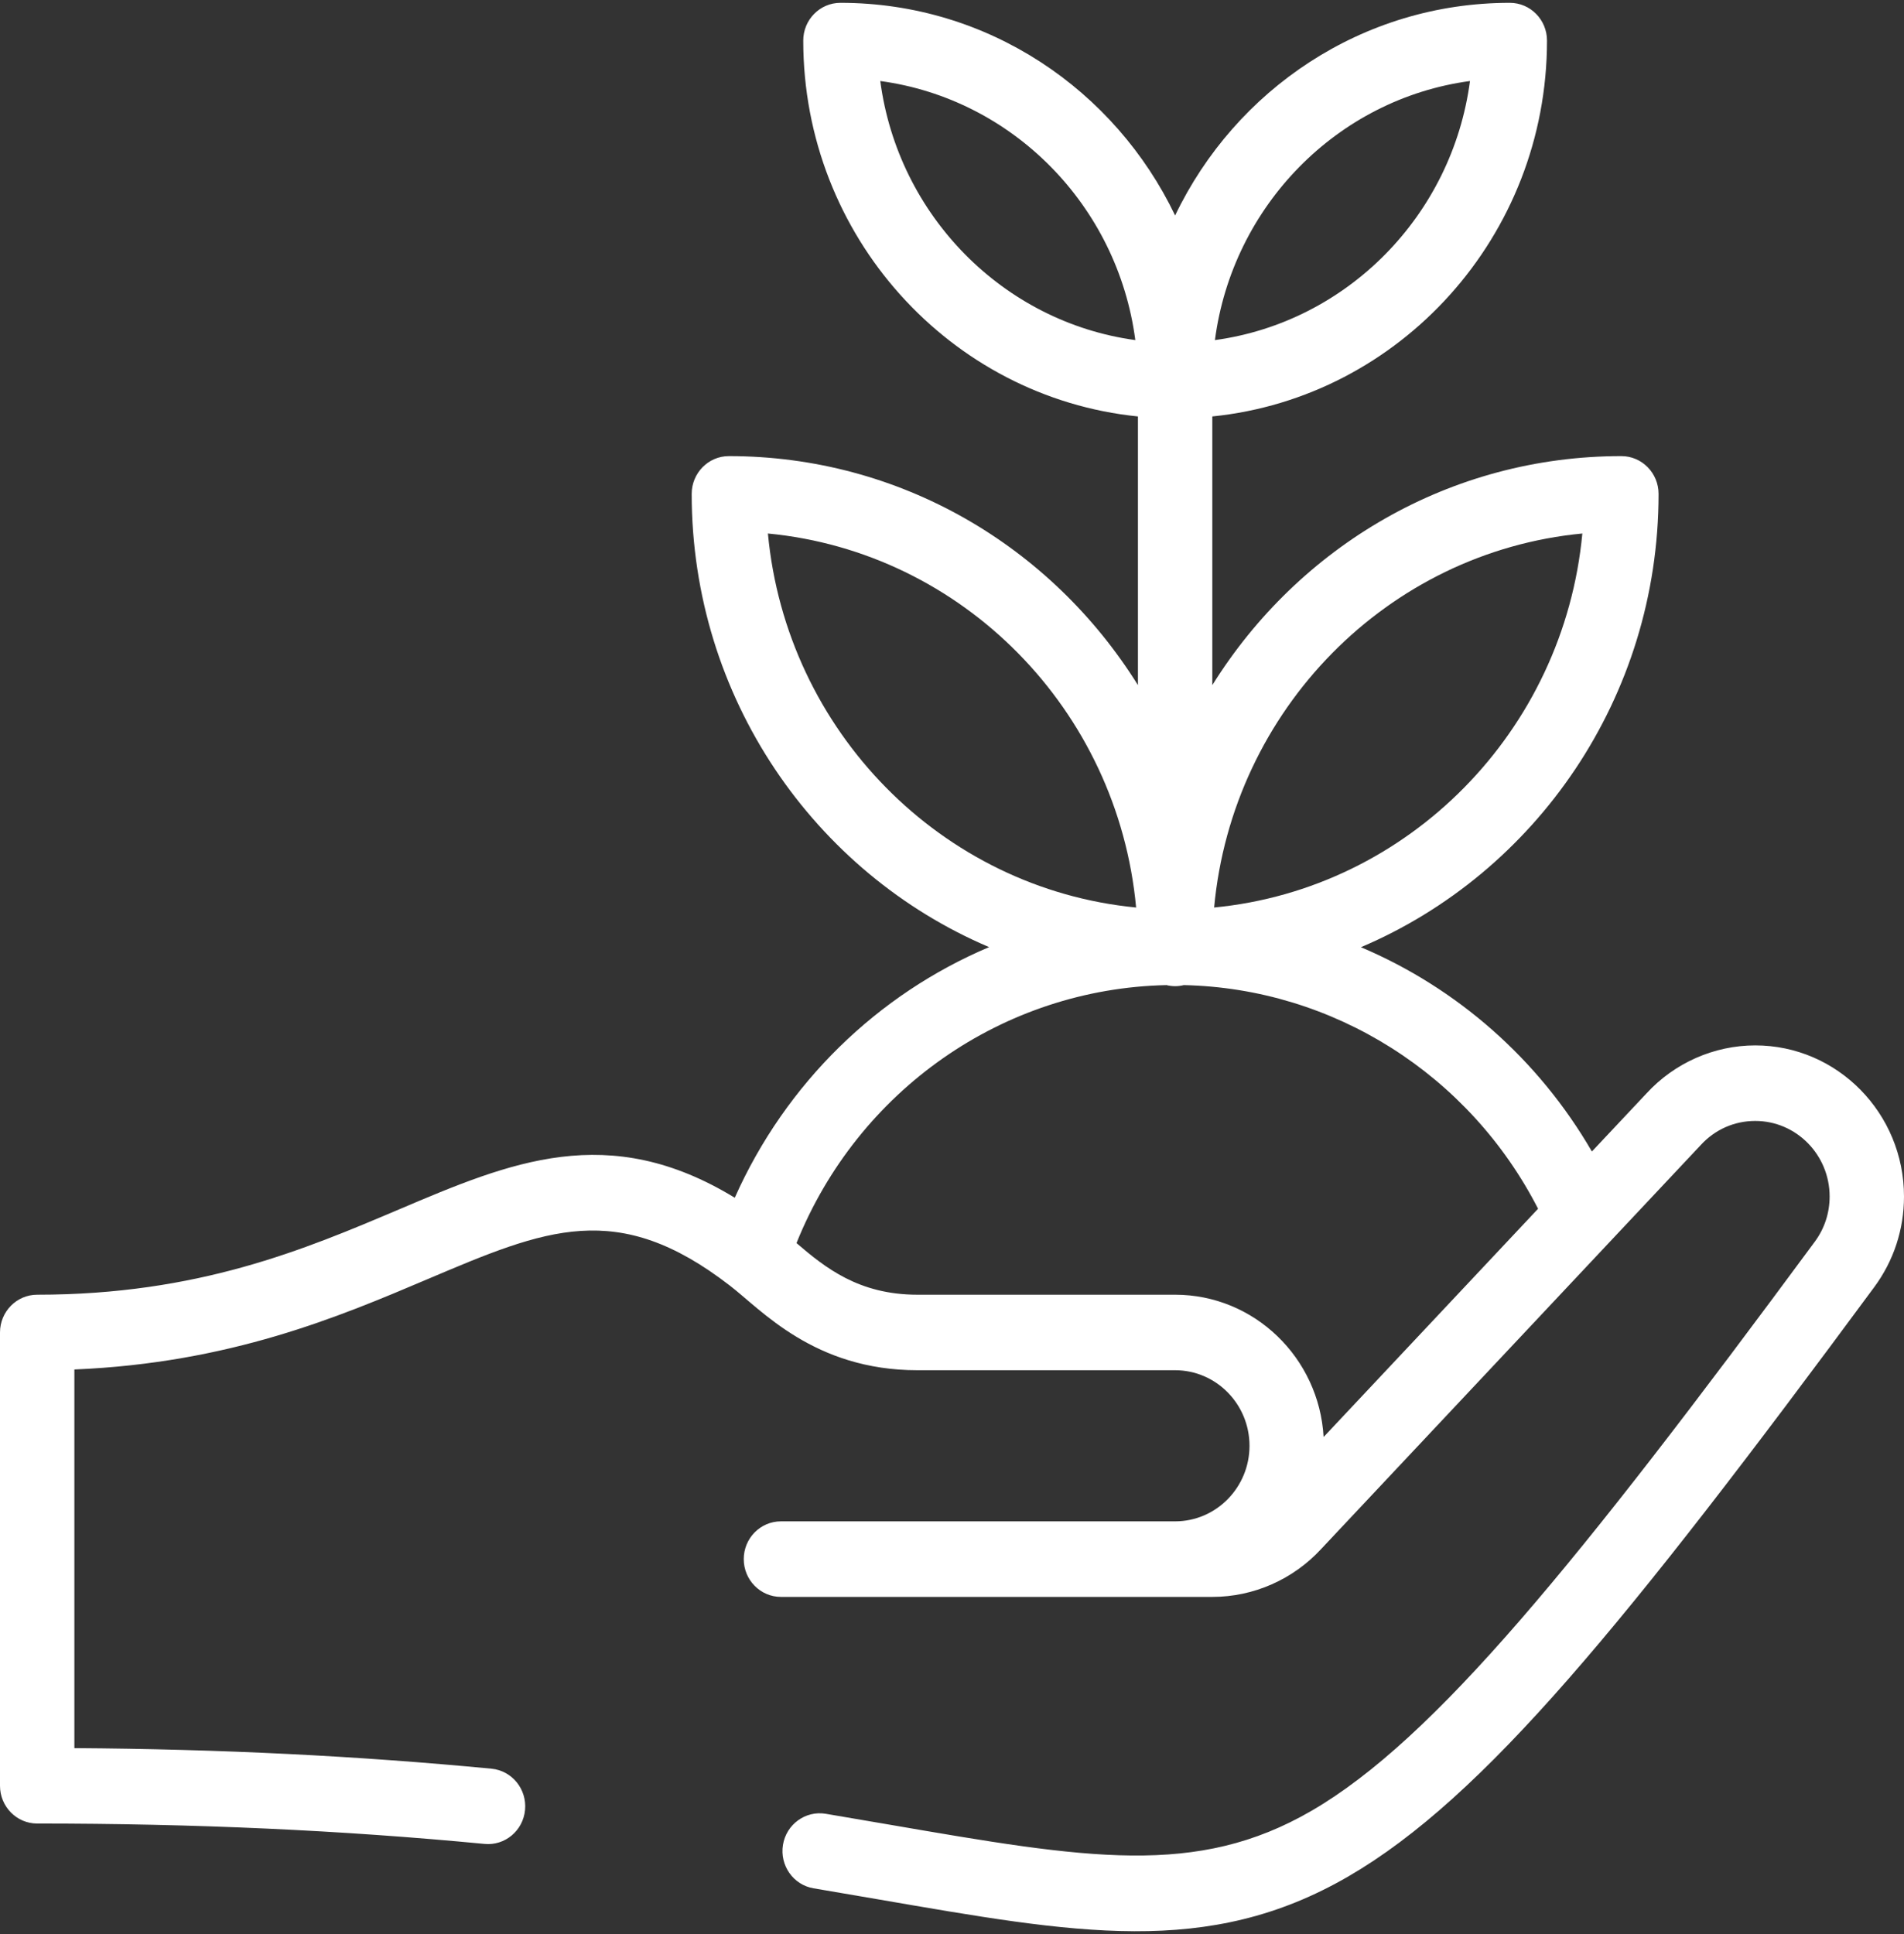 <svg width="64" height="65" viewBox="0 0 64 65" fill="none" xmlns="http://www.w3.org/2000/svg">
<rect x="0" y="0" width="64" height="65" fill="#333333" stroke="none"/>
<path d="M59 35.134C57.62 35.134 56.288 35.721 55.346 36.746L53.509 38.7C51.705 35.587 48.96 33.195 45.745 31.834C51.615 29.343 55.75 23.452 55.75 16.599C55.75 15.898 55.19 15.329 54.5 15.329C48.744 15.329 43.663 18.356 40.75 23.026V13.996C47.058 13.357 52 7.936 52 1.364C52 0.663 51.44 0.095 50.75 0.095C45.795 0.095 41.525 3.015 39.5 7.242C37.481 3.028 33.222 0.095 28.25 0.095C27.56 0.095 27 0.663 27 1.364C27 7.936 31.942 13.357 38.25 13.996V23.026C35.332 18.348 30.25 15.329 24.5 15.329C23.81 15.329 23.25 15.898 23.25 16.599C23.25 23.45 27.382 29.338 33.247 31.831C29.501 33.415 26.417 36.396 24.698 40.254C20.445 37.66 17.158 39.055 13.408 40.648C10.244 41.99 6.658 43.513 1.25 43.513C0.56 43.513 0 44.081 0 44.782V60.017C0 60.718 0.56 61.286 1.25 61.286C6.561 61.286 11.479 61.51 16.287 61.971C16.971 62.037 17.584 61.528 17.649 60.827C17.714 60.129 17.209 59.509 16.522 59.443C12.015 59.011 7.416 58.784 2.5 58.751V46.026C7.733 45.808 11.39 44.256 14.372 42.99C18.349 41.302 20.749 40.283 24.532 43.206C25.593 44.021 27.368 46.051 30.837 46.051H39.5C40.879 46.051 42 47.191 42 48.591C42 49.991 40.879 51.13 39.5 51.13H26.25C25.56 51.13 25 51.698 25 52.399C25 53.1 25.56 53.669 26.25 53.669H40.756C42.136 53.669 43.467 53.082 44.41 52.058C45.788 50.592 57.166 38.486 57.169 38.482C57.648 37.96 58.298 37.673 59 37.673C60.379 37.673 61.5 38.812 61.5 40.212C61.5 40.765 61.328 41.291 61.001 41.732C53.024 52.533 48.218 58.456 44.091 60.854C40.224 63.101 36.551 62.469 29.885 61.321C29.206 61.205 28.497 61.083 27.755 60.958C27.074 60.845 26.431 61.312 26.318 62.003C26.206 62.695 26.666 63.349 27.347 63.463C28.085 63.587 28.791 63.708 29.467 63.825C36.153 64.976 40.594 65.811 45.332 63.058C49.865 60.424 54.641 54.574 63.001 43.256C63.654 42.372 64 41.319 64 40.212C64 37.412 61.757 35.134 59 35.134ZM53.188 17.93C52.566 24.57 47.348 29.869 40.811 30.5C41.427 23.853 46.641 18.555 53.188 17.93ZM49.411 2.723C48.814 7.239 45.284 10.823 40.838 11.43C41.428 6.928 44.944 3.326 49.411 2.723ZM29.589 2.723C34.031 3.323 37.569 6.902 38.162 11.43C33.716 10.823 30.186 7.239 29.589 2.723ZM25.812 17.93C32.357 18.555 37.573 23.851 38.189 30.5C31.652 29.869 26.433 24.57 25.812 17.93ZM39.5 43.513H30.837C28.861 43.513 27.73 42.597 26.773 41.778C28.837 36.645 33.71 33.225 39.209 33.108C39.407 33.156 39.594 33.156 39.793 33.108C44.822 33.217 49.39 36.117 51.7 40.624L44.491 48.295C44.34 45.632 42.159 43.513 39.5 43.513Z" fill="white"/>
</svg>
